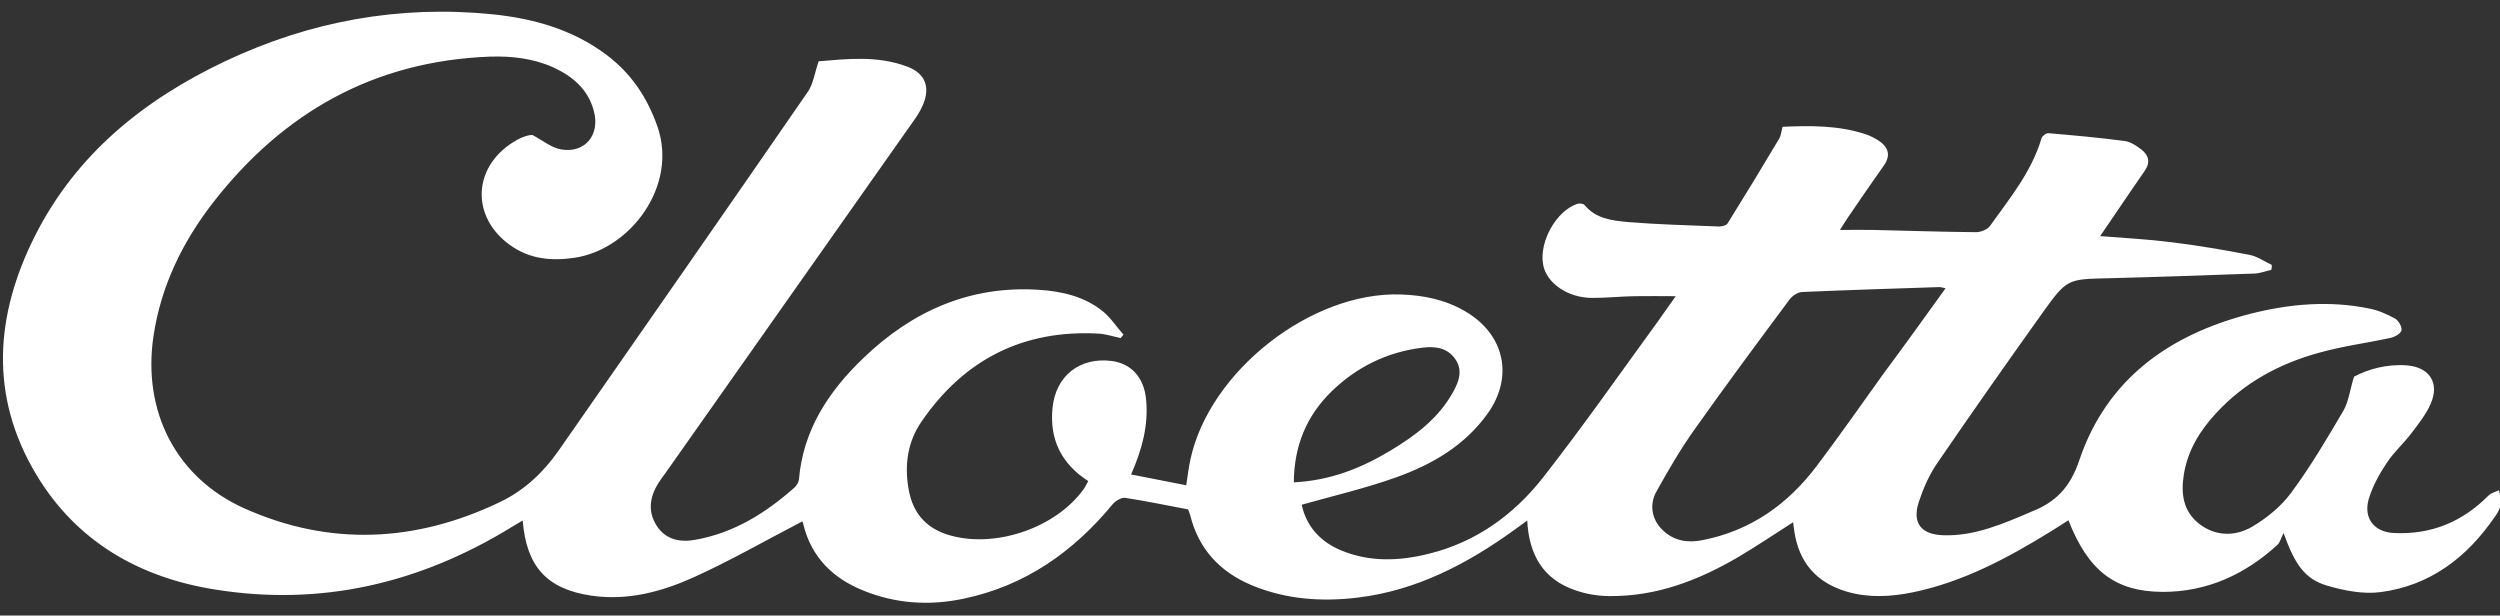<?xml version="1.0" encoding="UTF-8"?>
<svg xmlns="http://www.w3.org/2000/svg" version="1.1" viewBox="0 0 1015.4 250">
  <rect x="0" y="0" width="1015.4" height="250" fill="#333333" stroke="none"/>
  <defs>
    <style>
      .cls-1 {
        fill: #fff;
      }
    </style>
  </defs>
  <!-- Generator: Adobe Illustrator 28.7.1, SVG Export Plug-In . SVG Version: 1.2.0 Build 142)  -->
  <g>
    <g id="Layer_1">
      <path class="cls-1" d="M482.6,206.9c-9-1.7-17.2-3.4-25.6-4.7-1.5-.2-3.9,1.2-5,2.5-16.1,19.5-35.7,33.3-60.8,38.5-13.8,2.9-27.5,2-40.7-3.4-12.3-5-20.9-13.5-24.2-26.7,0-.5-.3-1-.5-1.4,0-.3-.4-.5,0,.1-14.8,7.7-29.1,15.9-44.1,22.7-13.1,5.9-27,9.6-41.7,7.4-17.9-2.7-26.2-11.8-27.7-30.5-1.8,1.1-3.2,1.9-4.7,2.8-37.2,22.8-77.4,32.2-120.5,25.2-30.6-4.9-56.1-19.5-72.4-46.7-19.1-31.9-16.7-64.7-.5-96.9C31,62.5,58.6,40.4,91.6,24.8,125.9,8.6,162.1,2,200,5.8c16.6,1.7,32.4,6.1,46.1,16.3,10.1,7.5,16.7,17.3,20.9,29.2,8.5,24.3-11.1,50.1-33.7,53.4-9.5,1.4-18.3.5-26.2-5.2-15.7-11.3-15.2-31.2,1.1-41.6,2.6-1.7,5.5-3,8-3.1,3.9,2,7.6,5.2,11.8,5.9,9.7,1.6,15.8-6,13.2-15.6-2.3-8.8-8.6-14.1-16.4-17.7-8.2-3.7-17-4.7-25.9-4.4-46.9,1.8-83.8,22.6-112.3,59.2-12.5,16.1-21.3,34.1-24.3,54.6-4.4,30.2,9.1,57.2,37,69.7,34.7,15.5,69.6,13.8,103.8-2.6,9.8-4.7,17.6-12,23.8-20.9,33.8-48.5,67.6-97,101.2-145.7,2.2-3.1,2.7-7.4,4.4-12.4,11-.9,23.8-2.5,36.1,2.2,7.2,2.7,9.3,8.3,6.3,15.4-1.2,2.9-3,5.5-4.9,8.1-33.3,47.3-66.6,94.5-99.9,141.8-.9,1.2-1.8,2.4-2.6,3.7-3.6,5.6-4.5,11.6-.8,17.4s9.7,6.9,15.9,5.7c15.6-2.8,28.5-10.9,40.1-21.2.9-.8,1.7-2.2,1.8-3.3,1.7-20.1,12.1-35.8,26.1-49.2,19.8-19.1,43.3-29.6,71.3-27.8,9.4.6,18.6,2.7,26.1,8.8,3.2,2.6,5.5,6.3,8.3,9.4-.4.5-.7.9-1.1,1.4-3-.6-5.9-1.6-8.9-1.8-30.7-1.7-54.7,10.5-72,35.7-5.6,8.1-7,17.4-5.3,27.3,1.8,10.6,7.9,16.8,18.2,19.3,18.3,4.5,41.6-3.7,52.7-18.8.8-1,1.3-2.2,2.1-3.6-11-7.1-15.8-17-14.5-29.8,1.3-12.9,11-20.6,23.9-19,8.1,1,13.3,6.8,14.1,15.7,1,10.4-1.6,20.2-6.1,30.4,7.6,1.5,14.8,2.9,22.4,4.4.6-4,1-7.3,1.7-10.5,7.7-35.8,49-68.2,85.4-67,9.2.3,18.2,2.1,26.3,6.9,15.9,9.3,19.7,26.5,9,41.5-9.3,13-22.6,20.7-37.2,25.9-12.3,4.4-25.1,7.4-38.3,11.1,1.8,8.5,7.3,14.9,15.9,18.5,11.7,4.9,23.8,4.4,35.8,1.4,19-4.7,34.3-15.7,46.2-30.8,16.2-20.7,31.3-42.3,46.8-63.6,2.3-3.2,4.6-6.5,7.2-10.2-5.9,0-11.3-.1-16.7,0-5.7.1-11.3.7-17,.7-10.1.1-19-6.1-20.2-13.8-1.5-9.2,5.4-21.5,13.9-24.4.9-.3,2.5-.1,3,.5,4.6,5.6,11.3,6.3,17.7,6.9,12.3,1,24.6,1.3,36.9,1.8,1.2,0,2.9-.4,3.5-1.3,7.1-11.4,14.1-22.9,21-34.5.7-1.2.8-2.9,1.3-4.7,11.2-.5,22.5-.6,33.4,2.9,2.2.7,4.3,1.8,6.2,3.1,3.4,2.5,4.3,5.7,1.7,9.5-5,7.1-9.9,14.2-14.8,21.4-.9,1.3-1.7,2.7-3.2,5,5.3,0,9.6-.1,13.8,0,13.8.3,27.7.8,41.5.9,2,0,4.7-1.1,5.7-2.6,8-11.2,16.9-22,20.9-35.6.3-.9,1.9-2.1,2.8-2,10.4.9,20.8,1.8,31.1,3.2,2.3.3,4.6,1.9,6.6,3.4,3,2.3,3.8,5.2,1.4,8.7-6,8.6-11.8,17.3-18.1,26.5,10.1.8,19.7,1.3,29.1,2.5,10.6,1.3,21.1,3.1,31.5,5.1,3.2.6,6.1,2.7,9.1,4.1,0,.7,0,1.4-.2,2-2.2.5-4.5,1.4-6.7,1.5-19.6.7-39.3,1.4-59,1.9-17,.4-17.2.1-27.1,13.9-14.5,20.3-28.9,40.8-43,61.4-3.2,4.7-5.6,10.2-7.4,15.7-2.7,8.5,1,13.1,10,13.4,12.7.4,24.1-4.6,35.4-9.4.2-.1.3-.2.4-.2,9.8-3.8,15.7-9.8,19.4-20.8,11.2-33.2,36.8-51.2,69.7-59.6,15.8-4,31.9-5.4,48-2.1,3.7.7,7.3,2.3,10.6,4.1,1.4.8,2.8,3.3,2.6,4.7-.2,1.3-2.6,2.7-4.3,3.1-9.7,2.1-19.7,3.4-29.3,6.1-16,4.4-30.3,12.1-41.7,24.5-6.6,7.1-11.5,15.1-13.1,24.8-1.3,7.9-.3,15.2,6.4,20.3,6.6,5,14.5,5,21.2,1.1,6-3.5,11.9-8.3,16-13.9,7.8-10.5,14.5-21.9,21.2-33.3,2.1-3.6,2.6-8.3,4.3-13.8,5.6-3,13.2-5.2,21.4-4.6,9.3.7,13.5,7.2,9.7,15.7-1.9,4.3-5,8.2-7.9,12-3.1,4.1-7.1,7.6-9.9,11.9-3,4.5-5.7,9.4-7.3,14.6-2.3,7.9,2.2,13.6,10.4,13.9,15,.7,27.7-4.6,38.2-15.2,1.1-1.1,2.8-1.5,4.3-2.2.3,1.8,1.1,3.7.8,5.4-.3,1.9-1.3,3.8-2.5,5.4-11.3,16.5-26.3,28-46.5,30.6-7,.9-14.6-.6-21.5-2.6-9.2-2.7-13.2-8.6-17.8-21.4-.9,1.6-1.3,3.7-2.6,4.9-13.2,12-28.5,19-46.5,19-19.3-.1-30.2-8.5-38.3-29.1-2.5,1.6-4.9,3.2-7.4,4.7-17.5,10.8-35.5,20.4-55.9,24.6-8.9,1.8-17.8,2.3-26.7-.3-12.2-3.6-19.4-11.7-21.3-24.4-.2-1.1-.3-2.2-.5-3.8-7.6,4.9-14.8,9.7-22.2,14.1-16.2,9.5-33.3,16.1-52.4,15.9-4.6,0-9.4-.8-13.7-2.3-13.1-4.4-19-14.3-19.7-28.4-2.1,1.5-3.6,2.7-5.2,3.8-19.1,13.8-39.7,24.6-63.5,27.5-14.7,1.8-29.3.8-43.2-5-12.9-5.4-21.6-14.7-25-28.5-.2-.6-.7-1.8-.8-2.3ZM790.2,117.1c-1.4-.3-1.9-.5-2.4-.5-18.6.6-37.3,1.2-55.9,2-1.8.1-4,1.6-5.1,3.1-13,17.5-26,35-38.6,52.8-5.7,8-10.6,16.5-15.4,25.1-3.1,5.5-1.8,11.5,2.4,15.6,4.6,4.5,10.2,5.4,16.2,4.2,19.6-3.8,34.8-14.6,46.6-30.3,9.2-12.2,18-24.8,26.9-37.2,8.4-11.3,16.6-22.7,25.3-34.8ZM525.5,195.9c14.7-.7,27.3-5.7,39.1-12.8,10.2-6.1,19.7-13.2,25.6-23.9,2.4-4.3,4.1-9,.7-13.6-3.2-4.4-8.1-5-13-4.4-14.4,1.7-26.8,7.8-37.1,17.8-10.1,9.9-15.2,22-15.3,36.9Z"/>
    </g>
  </g>
</svg>
